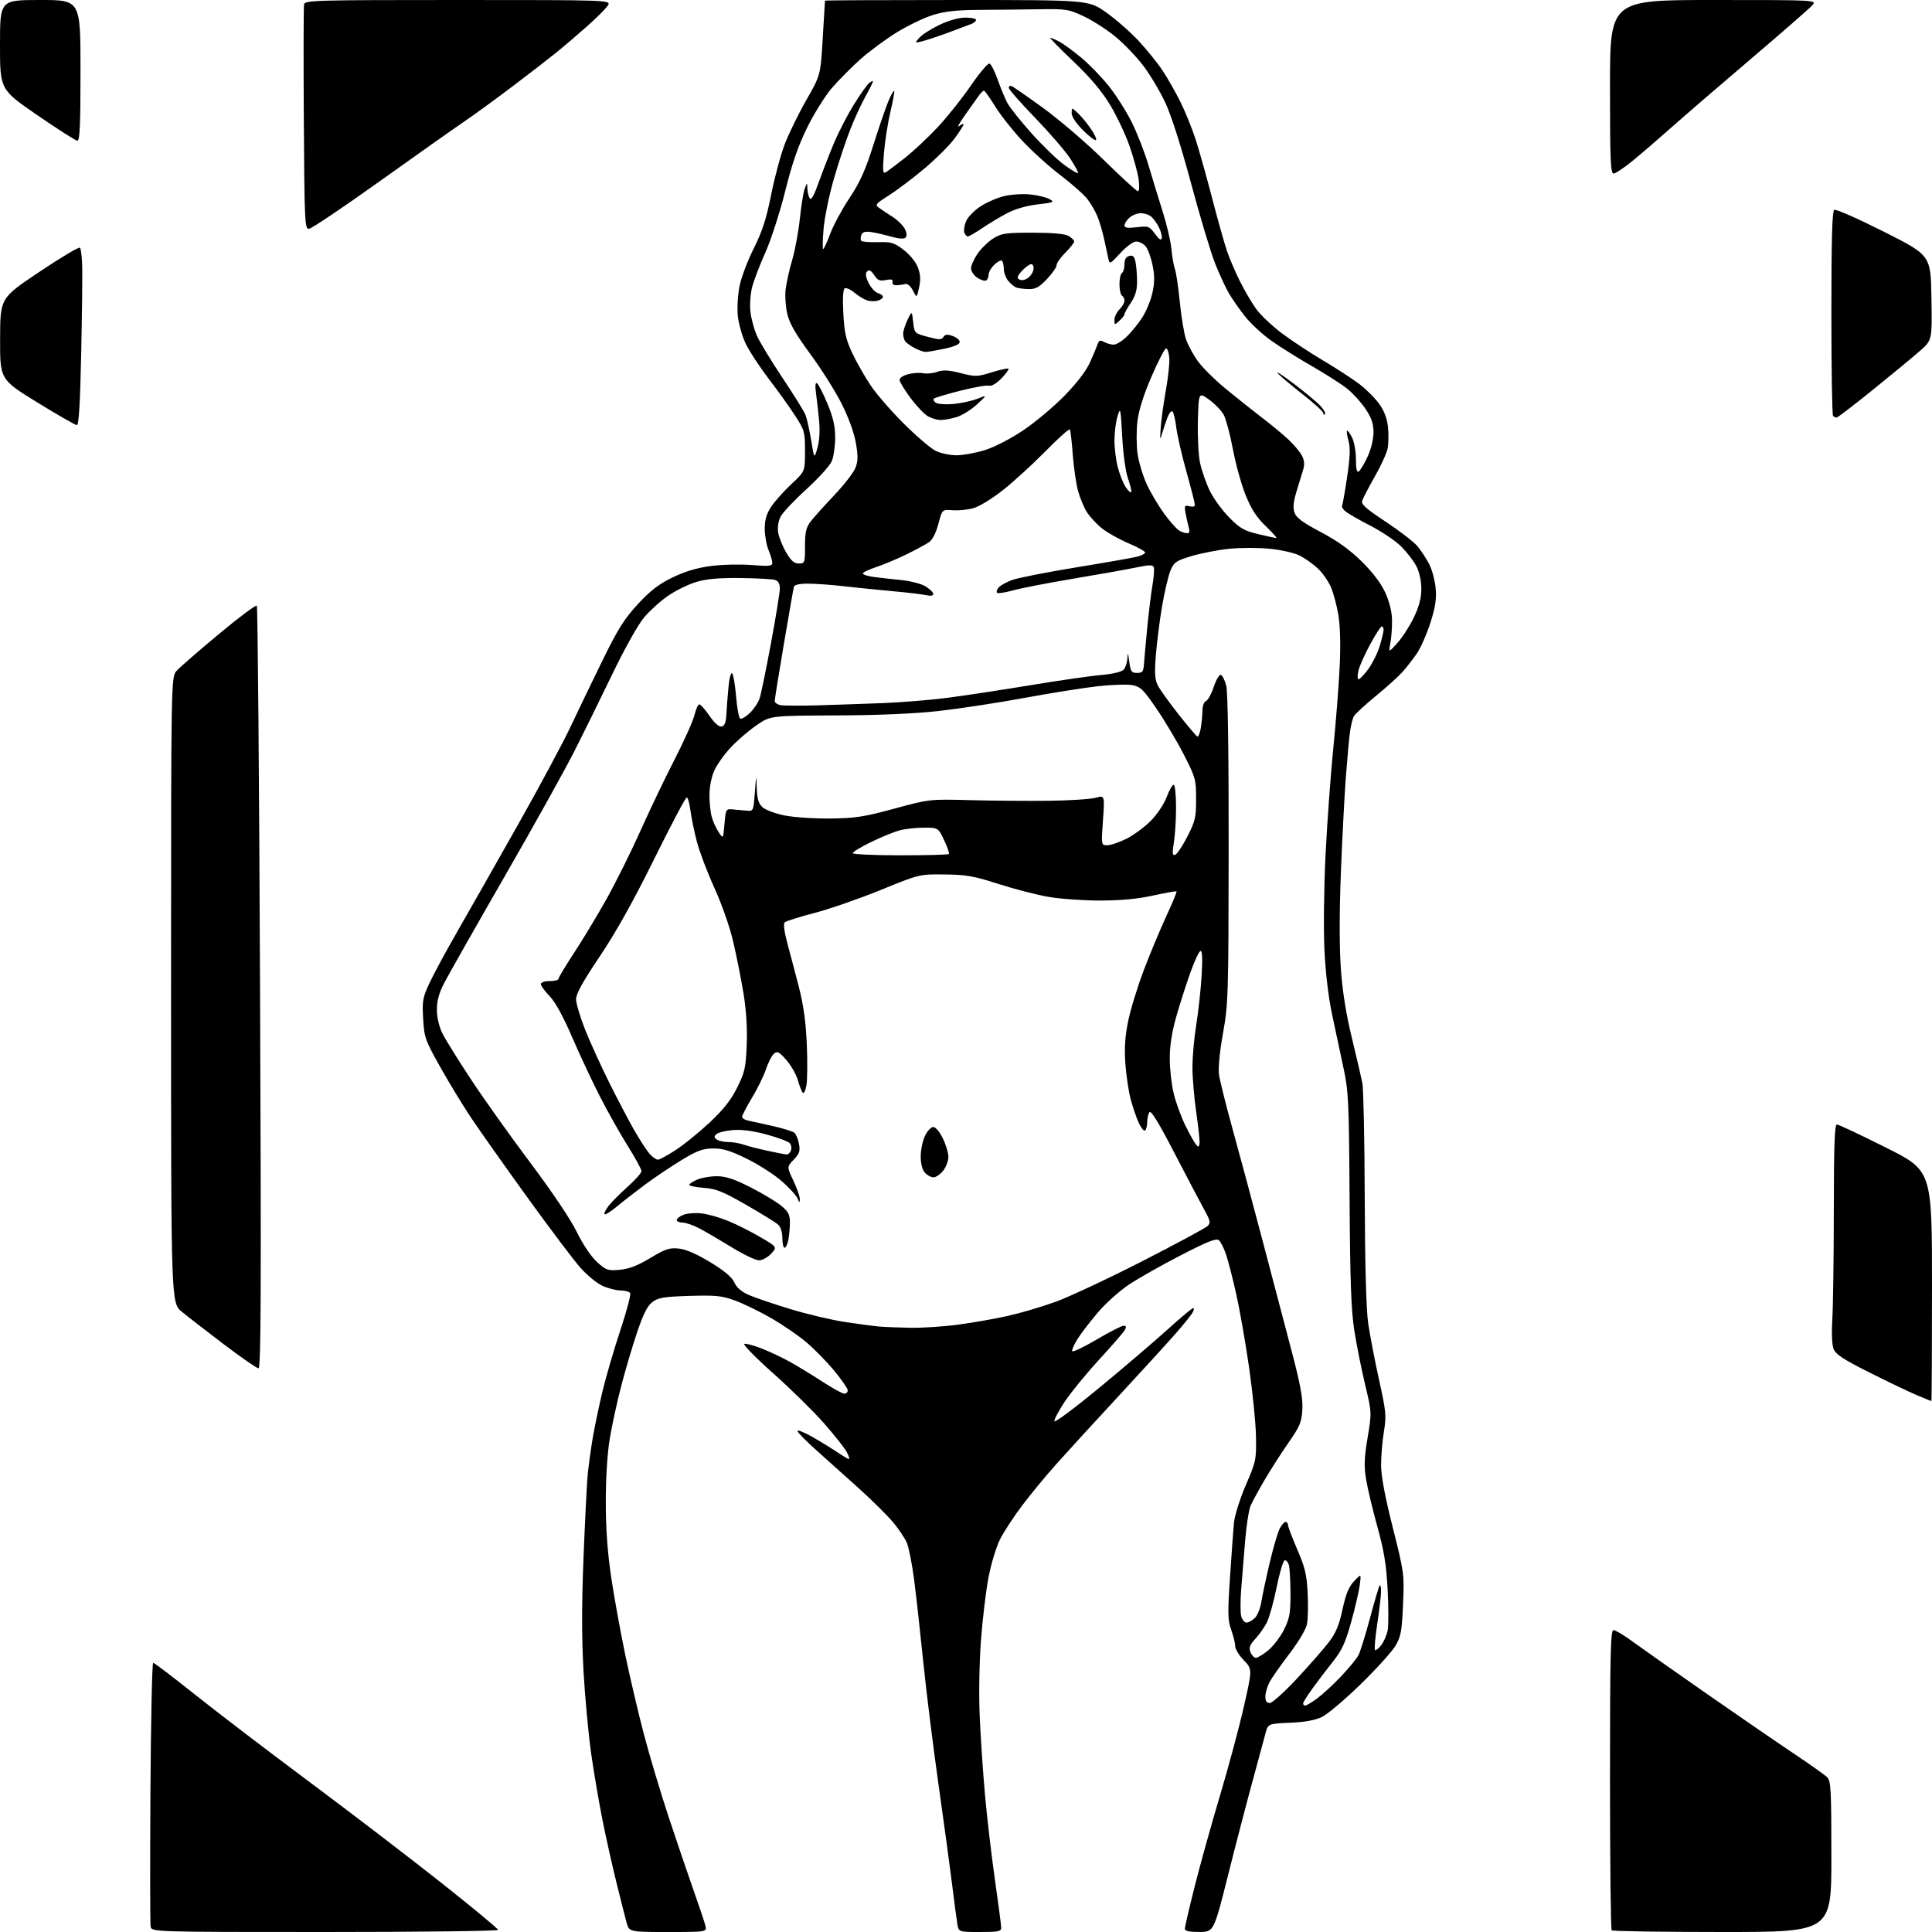 <?xml version="1.0" encoding="UTF-8" standalone="no"?>
<svg 
  version="1.1" 
  xmlns="http://www.w3.org/2000/svg" 
  xmlns:xlink="http://www.w3.org/1999/xlink" 
  xmlns:svg="http://www.w3.org/2000/svg"
  xmlns:rdf="http://www.w3.org/1999/02/22-rdf-syntax-ns#"
  xmlns:cc="http://creativecommons.org/ns#"
  xmlns:dc="http://purl.org/dc/elements/1.1/"
  viewBox="0 0 768 768"
  width="768"
  height="768"
>
<style>svg {background-color: white; }</style>"
<path stroke="none" fill="black" fill-rule="evenodd" d="M129.12,768.00C60.23,768.00 60.23,768.00 59.87,765.75C59.66,764.51 59.64,740.44 59.80,712.25C59.97,684.06 60.46,661.00 60.90,661.00C61.35,661.00 68.86,666.71 77.60,673.69C86.35,680.66 106.78,696.26 123.00,708.34C139.22,720.42 162.74,738.41 175.25,748.31C187.76,758.21 198.00,766.69 198.00,767.16C198.00,767.62 167.00,768.00 129.12,768.00zM265.56,768.00C250.08,768.00 250.08,768.00 249.03,764.11C248.45,761.96 246.66,754.86 245.04,748.32C243.42,741.79 240.97,730.83 239.59,723.97C238.21,717.11 236.17,705.20 235.06,697.50C233.95,689.80 232.56,674.98 231.97,664.56C231.22,651.27 231.21,637.84 231.94,619.56C232.51,605.23 233.24,590.58 233.55,587.00C233.86,583.42 234.77,576.67 235.55,572.00C236.34,567.33 238.13,558.77 239.52,553.00C240.91,547.23 244.09,536.32 246.60,528.78C249.10,521.23 250.86,514.59 250.52,514.03C250.17,513.46 248.45,512.99 246.69,512.98C244.94,512.97 241.69,512.13 239.48,511.13C237.27,510.13 233.31,506.87 230.69,503.90C228.06,500.93 218.59,488.38 209.65,476.00C200.71,463.62 190.65,449.39 187.30,444.38C183.95,439.36 178.39,430.21 174.94,424.05C169.01,413.46 168.63,412.40 168.21,404.98C167.79,397.83 168.02,396.56 170.77,390.68C172.43,387.13 177.38,377.98 181.76,370.36C186.14,362.74 196.84,343.90 205.53,328.50C214.23,313.10 223.78,295.32 226.75,289.00C229.73,282.68 235.50,270.69 239.58,262.38C245.64,250.01 248.19,245.96 253.57,240.14C258.55,234.77 261.91,232.18 267.33,229.55C272.23,227.17 277.04,225.73 282.50,225.01C286.90,224.42 294.21,224.24 298.75,224.61C305.75,225.17 307.00,225.04 307.00,223.76C307.00,222.93 306.32,220.63 305.50,218.65C304.68,216.68 304.00,212.86 304.00,210.17C304.00,206.57 304.69,204.25 306.59,201.39C308.02,199.25 311.62,195.22 314.59,192.44C320.00,187.38 320.00,187.38 320.00,179.35C320.00,171.70 319.81,171.01 316.10,165.28C313.96,161.97 309.16,155.26 305.43,150.38C301.71,145.49 297.58,139.14 296.26,136.25C294.94,133.37 293.60,128.54 293.29,125.54C292.98,122.53 293.28,117.26 293.95,113.84C294.63,110.41 297.17,103.63 299.61,98.78C303.03,91.97 304.61,87.09 306.54,77.40C307.92,70.49 310.37,61.38 312.00,57.17C313.63,52.95 317.48,45.08 320.57,39.69C326.18,29.88 326.18,29.88 327.04,15.19C327.51,7.11 327.92,0.39 327.95,0.25C327.98,0.11 351.55,0.00 380.34,0.00C432.69,0.00 432.69,0.00 439.59,4.85C443.39,7.52 449.20,12.59 452.50,16.12C455.80,19.65 460.13,25.01 462.12,28.02C464.12,31.03 467.32,36.65 469.23,40.50C471.15,44.35 473.88,51.10 475.30,55.50C476.72,59.90 479.69,70.47 481.90,79.00C484.11,87.53 486.78,96.98 487.82,100.00C488.87,103.03 491.19,108.43 492.99,112.00C494.79,115.58 497.65,120.44 499.34,122.80C501.03,125.17 505.58,129.49 509.46,132.41C513.33,135.33 520.77,140.24 526.00,143.33C531.23,146.43 537.73,150.66 540.46,152.74C543.19,154.82 546.74,158.40 548.35,160.69C550.32,163.49 551.44,166.51 551.76,169.87C552.03,172.63 551.96,176.39 551.62,178.23C551.27,180.06 548.98,185.09 546.53,189.40C544.07,193.71 541.80,198.05 541.49,199.04C541.03,200.47 543.01,202.23 550.85,207.40C556.31,211.00 561.97,215.37 563.44,217.11C564.90,218.85 567.02,222.09 568.16,224.31C569.29,226.54 570.44,230.86 570.70,233.93C571.07,238.15 570.56,241.46 568.60,247.59C567.18,252.04 564.77,257.49 563.26,259.72C561.74,261.94 559.15,265.28 557.49,267.13C555.84,268.98 551.00,273.34 546.74,276.81C542.49,280.29 538.61,283.89 538.13,284.81C537.65,285.74 536.98,288.52 536.63,291.00C536.29,293.48 535.55,301.57 534.99,309.00C534.43,316.43 533.54,333.58 533.01,347.12C532.40,362.84 532.40,376.59 533.01,385.12C533.66,394.13 535.08,403.08 537.37,412.50C539.24,420.20 541.12,428.30 541.56,430.50C542.00,432.70 542.43,453.18 542.50,476.00C542.60,502.70 543.08,520.53 543.87,526.00C544.55,530.67 546.48,540.75 548.17,548.39C551.00,561.17 551.16,562.83 550.12,569.08C549.51,572.82 549.00,578.79 549.00,582.34C549.00,586.71 550.50,594.73 553.63,607.15C558.18,625.20 558.25,625.70 557.73,637.73C557.28,648.44 556.90,650.49 554.71,654.23C553.33,656.58 547.09,663.47 540.85,669.54C534.61,675.62 527.70,681.45 525.50,682.52C522.77,683.83 518.72,684.57 512.76,684.82C504.02,685.20 504.02,685.20 502.97,689.35C502.38,691.63 500.11,700.02 497.92,708.00C495.73,715.98 491.36,732.73 488.22,745.23C482.50,767.96 482.50,767.96 476.75,767.98C472.70,767.99 471.00,767.62 471.00,766.70C471.00,765.99 472.76,758.40 474.92,749.83C477.07,741.27 481.58,725.09 484.93,713.88C488.28,702.67 492.56,686.75 494.43,678.50C497.84,663.50 497.84,663.50 494.42,659.96C492.54,658.01 491.00,655.48 491.00,654.33C491.00,653.19 490.29,650.28 489.42,647.88C488.05,644.07 487.99,641.36 488.94,627.00C489.54,617.92 490.25,608.20 490.51,605.38C490.78,602.52 492.85,595.91 495.22,590.38C499.31,580.85 499.45,580.16 499.27,570.88C499.17,565.59 497.92,553.21 496.50,543.38C495.07,533.55 492.80,520.55 491.44,514.50C490.08,508.45 488.28,501.40 487.43,498.83C486.58,496.26 485.28,493.64 484.52,493.02C483.46,492.14 480.11,493.46 469.43,498.97C461.88,502.86 452.61,508.10 448.84,510.60C445.07,513.11 439.47,518.12 436.40,521.75C433.33,525.37 429.71,530.09 428.35,532.24C426.99,534.39 426.03,536.58 426.20,537.10C426.37,537.62 430.72,535.56 435.87,532.53C441.01,529.49 445.86,527.00 446.64,527.00C447.71,527.00 447.82,527.44 447.09,528.75C446.54,529.71 441.96,535.00 436.90,540.50C431.84,546.00 425.70,553.51 423.25,557.19C420.80,560.86 418.96,564.37 419.16,564.97C419.36,565.58 427.39,559.58 437.01,551.64C446.63,543.70 458.77,533.34 464.00,528.60C469.23,523.87 473.85,520.00 474.29,520.00C474.72,520.00 474.63,520.79 474.09,521.75C473.56,522.71 470.56,526.42 467.44,530.00C464.31,533.58 454.04,544.83 444.62,555.00C435.19,565.17 424.07,577.33 419.90,582.00C415.73,586.67 409.61,594.10 406.29,598.50C402.97,602.90 399.04,608.92 397.55,611.87C396.06,614.82 394.00,621.57 392.98,626.87C391.95,632.17 390.59,643.48 389.95,652.00C389.28,661.06 389.07,673.73 389.46,682.50C389.82,690.75 390.76,704.70 391.55,713.50C392.33,722.30 394.10,737.38 395.47,747.00C396.85,756.62 397.98,765.29 397.99,766.25C398.00,767.78 396.94,768.00 389.55,768.00C381.09,768.00 381.09,768.00 380.55,764.75C380.25,762.96 379.31,755.88 378.46,749.00C377.61,742.12 375.17,724.12 373.02,709.00C370.88,693.88 368.17,672.05 367.00,660.50C365.82,648.95 364.21,634.39 363.40,628.15C362.60,621.91 361.30,615.27 360.52,613.38C359.73,611.50 357.22,607.74 354.93,605.03C352.65,602.33 346.64,596.37 341.58,591.80C336.52,587.24 328.92,580.42 324.69,576.65C320.46,572.88 317.00,569.36 317.00,568.82C317.00,568.29 319.59,569.31 322.75,571.10C325.91,572.88 330.38,575.62 332.68,577.17C334.98,578.73 337.13,580.00 337.46,580.00C337.78,580.00 337.41,578.76 336.63,577.25C335.84,575.74 331.78,570.60 327.61,565.84C323.43,561.08 314.31,552.11 307.34,545.90C300.37,539.69 295.21,534.43 295.88,534.21C296.54,533.99 299.66,534.81 302.79,536.05C305.93,537.29 310.98,539.67 314.00,541.35C317.02,543.03 322.82,546.56 326.88,549.20C330.94,551.84 334.87,554.00 335.63,554.00C336.38,554.00 337.00,553.41 337.00,552.69C337.00,551.98 334.60,548.49 331.67,544.94C328.74,541.40 323.78,536.32 320.65,533.66C317.52,530.99 311.20,526.65 306.61,524.01C302.02,521.36 295.53,518.21 292.20,516.99C286.93,515.07 284.59,514.83 274.15,515.14C263.95,515.45 261.73,515.81 259.39,517.55C257.35,519.08 255.78,522.17 253.28,529.55C251.43,535.02 248.57,544.67 246.93,551.00C245.29,557.33 243.24,566.77 242.37,572.00C241.42,577.77 240.81,587.59 240.81,597.00C240.81,607.69 241.48,617.00 242.96,627.00C244.15,634.98 246.68,648.92 248.58,658.00C250.49,667.08 253.82,681.25 255.99,689.50C258.15,697.75 262.60,712.60 265.87,722.50C269.15,732.40 273.60,745.49 275.76,751.60C277.93,757.70 280.01,763.89 280.37,765.35C281.04,768.00 281.04,768.00 265.56,768.00zM684.67,768.00C660.83,768.00 641.03,767.70 640.67,767.33C640.30,766.97 640.00,739.97 640.00,707.33C640.00,657.35 640.22,648.00 641.39,648.00C642.15,648.00 645.42,649.93 648.64,652.30C651.86,654.66 664.85,663.81 677.50,672.63C690.15,681.45 705.94,692.30 712.59,696.75C719.24,701.19 725.43,705.58 726.34,706.49C727.81,707.95 728.00,711.54 728.00,738.07C728.00,768.00 728.00,768.00 684.67,768.00zM518.85,678.00C519.32,678.00 521.45,676.71 523.60,675.14C525.74,673.57 530.01,669.64 533.08,666.39C536.15,663.15 539.26,659.39 539.98,658.03C540.71,656.67 542.79,649.98 544.61,643.16C546.43,636.33 548.16,630.51 548.46,630.21C548.76,629.91 549.00,630.98 548.99,632.58C548.99,634.19 548.32,639.96 547.49,645.42C546.67,650.87 546.26,655.59 546.57,655.90C546.88,656.21 548.00,655.35 549.05,653.99C550.10,652.62 551.25,649.97 551.62,648.09C551.98,646.22 551.98,638.94 551.61,631.92C551.08,621.92 550.19,616.48 547.51,606.83C545.63,600.05 543.61,591.58 543.03,588.00C542.18,582.79 542.30,579.51 543.64,571.50C545.31,561.50 545.31,561.50 542.66,550.44C541.20,544.35 539.27,534.68 538.37,528.94C537.09,520.76 536.68,509.40 536.48,476.50C536.24,437.74 536.05,433.73 534.05,424.50C532.86,419.00 530.82,409.44 529.52,403.26C528.04,396.26 526.89,386.47 526.47,377.26C526.09,369.07 526.30,352.26 526.94,339.50C527.57,326.85 528.95,307.95 530.00,297.50C531.05,287.05 532.19,272.43 532.54,265.00C532.95,256.47 532.76,248.93 532.03,244.52C531.40,240.68 530.04,235.61 529.00,233.26C527.96,230.91 525.62,227.60 523.80,225.92C521.99,224.23 518.82,221.98 516.77,220.91C514.63,219.81 509.49,218.62 504.77,218.14C500.22,217.69 492.90,217.69 488.50,218.16C484.10,218.62 477.43,219.92 473.68,221.05C467.50,222.91 466.71,223.45 465.29,226.80C464.44,228.84 462.93,235.22 461.94,241.00C460.96,246.78 459.84,255.58 459.46,260.58C458.91,267.79 459.08,270.25 460.30,272.58C461.14,274.18 464.84,279.32 468.52,284.00C472.21,288.68 475.56,292.63 475.97,292.79C476.39,292.95 477.01,291.37 477.35,289.29C477.70,287.20 477.98,284.09 477.99,282.36C478.00,280.60 478.61,278.98 479.40,278.68C480.16,278.38 481.56,275.84 482.49,273.02C483.43,270.20 484.70,268.07 485.32,268.27C485.94,268.48 486.90,270.41 487.45,272.57C488.09,275.03 488.45,299.34 488.41,337.50C488.35,395.73 488.25,399.06 486.16,410.74C484.82,418.23 484.21,424.63 484.58,427.24C484.91,429.58 487.36,439.38 490.02,449.00C492.68,458.62 497.89,477.98 501.58,492.00C505.27,506.02 510.49,525.83 513.17,536.00C516.94,550.32 517.96,555.81 517.70,560.28C517.41,565.36 516.74,566.97 512.12,573.61C509.24,577.75 504.99,584.38 502.68,588.33C500.37,592.27 497.89,596.83 497.17,598.45C496.45,600.07 495.46,606.37 494.96,612.45C494.47,618.53 493.77,627.17 493.40,631.66C493.04,636.15 493.03,640.99 493.39,642.41C493.75,643.84 494.70,645.00 495.52,645.00C496.33,645.00 497.83,644.17 498.85,643.15C499.86,642.14 501.00,639.32 501.38,636.90C501.76,634.48 503.24,627.55 504.66,621.50C506.09,615.45 507.88,609.26 508.65,607.75C509.42,606.24 510.49,605.00 511.03,605.00C511.56,605.00 512.00,605.54 512.00,606.21C512.00,606.87 513.66,611.26 515.69,615.96C518.76,623.06 519.45,625.96 519.81,633.20C520.05,637.99 519.94,643.52 519.57,645.49C519.16,647.64 516.35,652.42 512.54,657.41C509.05,661.99 505.47,667.12 504.59,668.82C503.72,670.51 503.00,673.05 503.00,674.45C503.00,676.21 503.54,677.00 504.75,676.99C505.71,676.99 510.58,672.60 515.58,667.24C520.57,661.88 526.28,655.35 528.28,652.73C531.04,649.11 532.33,646.00 533.67,639.75C535.00,633.61 536.16,630.78 538.29,628.52C541.13,625.50 541.13,625.50 540.53,630.08C540.20,632.61 538.65,639.24 537.10,644.82C534.82,652.99 533.42,656.04 529.88,660.48C527.47,663.51 523.81,668.32 521.75,671.17C519.69,674.01 518.00,676.71 518.00,677.17C518.00,677.63 518.38,678.00 518.85,678.00zM499.24,659.00C499.96,659.00 502.18,657.65 504.18,656.00C506.18,654.35 508.99,650.66 510.41,647.81C512.63,643.35 513.00,641.31 512.99,633.55C512.98,628.57 512.70,623.47 512.36,622.21C512.02,620.95 511.25,620.08 510.65,620.28C510.05,620.48 508.61,625.34 507.46,631.07C506.30,636.81 504.55,643.08 503.57,645.00C502.58,646.92 500.52,649.85 498.99,651.50C496.78,653.88 496.38,654.96 497.07,656.75C497.55,657.99 498.52,659.00 499.24,659.00zM767.75,556.96C767.61,556.93 765.02,555.88 762.00,554.61C758.98,553.34 750.52,549.30 743.22,545.63C732.72,540.35 729.71,538.38 728.87,536.23C728.24,534.60 728.04,529.88 728.37,524.50C728.68,519.55 728.95,500.09 728.97,481.25C728.99,455.40 729.29,447.00 730.19,447.00C730.85,447.00 739.63,451.13 749.69,456.18C768.00,465.35 768.00,465.35 768.00,511.18C768.00,536.38 767.89,556.98 767.75,556.96zM102.75,543.93C102.06,543.90 95.88,539.61 89.00,534.40C82.12,529.19 74.59,523.35 72.25,521.41C68.00,517.90 68.00,517.90 68.00,393.51C68.00,269.11 68.00,269.11 70.25,266.62C71.49,265.25 79.01,258.70 86.97,252.08C94.92,245.45 101.73,240.36 102.09,240.77C102.45,241.17 103.03,309.56 103.37,392.75C103.87,513.46 103.75,543.99 102.75,543.93zM362.00,527.81C366.68,527.89 375.23,527.33 381.00,526.55C386.77,525.78 395.61,524.22 400.64,523.09C405.66,521.97 414.21,519.44 419.64,517.48C425.06,515.51 440.52,508.27 454.00,501.38C467.48,494.49 479.18,488.19 480.00,487.39C481.33,486.09 481.18,485.33 478.62,480.71C477.04,477.84 471.70,467.69 466.75,458.14C460.46,446.00 457.50,441.19 456.89,442.14C456.42,442.89 456.02,444.71 456.02,446.19C456.01,447.67 455.61,449.12 455.14,449.41C454.67,449.71 453.53,448.27 452.61,446.22C451.69,444.18 450.28,440.02 449.47,437.00C448.66,433.98 447.71,427.66 447.36,422.97C446.90,416.74 447.19,412.15 448.45,405.97C449.39,401.32 452.21,392.12 454.73,385.51C457.24,378.91 461.26,369.28 463.66,364.10C466.06,358.93 467.87,354.54 467.69,354.35C467.50,354.17 463.33,354.90 458.42,355.98C452.30,357.34 445.69,357.96 437.38,357.98C430.72,357.99 421.44,357.33 416.78,356.52C412.11,355.71 403.17,353.39 396.90,351.38C387.10,348.23 384.10,347.70 375.50,347.61C365.50,347.50 365.50,347.50 350.00,353.82C341.48,357.29 329.63,361.39 323.68,362.94C317.73,364.48 312.44,366.16 311.93,366.67C311.35,367.25 311.76,370.44 313.01,375.05C314.12,379.15 316.19,387.00 317.60,392.50C319.40,399.50 320.34,406.29 320.72,415.15C321.01,422.11 320.94,429.49 320.56,431.53C320.18,433.58 319.52,434.86 319.10,434.38C318.68,433.90 317.82,431.67 317.18,429.43C316.55,427.20 314.51,423.61 312.65,421.45C309.74,418.10 309.04,417.72 307.69,418.85C306.82,419.57 305.39,422.32 304.51,424.96C303.64,427.60 301.14,432.72 298.96,436.33C296.78,439.94 295.00,443.36 295.00,443.93C295.00,444.50 296.01,445.17 297.25,445.42C298.49,445.67 302.88,446.64 307.00,447.57C311.12,448.51 315.05,449.71 315.72,450.24C316.40,450.77 317.24,452.76 317.60,454.67C318.14,457.57 317.81,458.59 315.51,460.99C312.78,463.84 312.78,463.84 315.39,469.36C316.83,472.39 317.97,475.69 317.94,476.69C317.88,478.24 317.75,478.20 317.03,476.41C316.56,475.25 313.78,472.19 310.84,469.60C307.90,467.00 301.68,462.99 297.00,460.69C290.39,457.43 287.39,456.51 283.50,456.53C279.36,456.56 277.21,457.35 271.00,461.11C266.88,463.61 260.35,467.99 256.50,470.84C252.65,473.70 247.56,477.66 245.20,479.63C242.83,481.61 240.64,482.98 240.33,482.67C240.02,482.36 240.76,480.84 241.97,479.30C243.18,477.76 246.61,474.33 249.59,471.67C252.56,469.01 255.00,466.25 255.00,465.53C255.00,464.81 252.54,460.30 249.54,455.52C246.54,450.74 241.56,441.89 238.47,435.86C235.39,429.83 230.40,419.19 227.39,412.20C223.84,403.96 220.70,398.26 218.46,395.96C216.56,394.01 215.00,391.87 215.00,391.21C215.00,390.49 216.43,390.00 218.50,390.00C220.43,390.00 222.00,389.60 222.00,389.11C222.00,388.62 224.77,384.01 228.15,378.86C231.54,373.71 237.34,364.08 241.05,357.47C244.76,350.85 250.81,338.70 254.49,330.47C258.17,322.23 264.30,309.43 268.11,302.00C271.92,294.57 275.50,286.59 276.06,284.25C276.62,281.91 277.49,280.00 277.99,280.00C278.49,280.00 280.31,282.05 282.04,284.56C284.01,287.43 285.79,289.00 286.84,288.80C288.05,288.57 288.57,287.26 288.74,283.99C288.87,281.52 289.25,276.64 289.58,273.14C289.92,269.56 290.56,267.16 291.05,267.65C291.52,268.12 292.22,272.24 292.60,276.79C292.98,281.34 293.71,285.32 294.23,285.64C294.74,285.96 296.47,284.97 298.06,283.44C299.65,281.92 301.41,279.28 301.97,277.59C302.53,275.89 304.56,266.00 306.49,255.62C308.42,245.23 310.00,235.48 310.00,233.94C310.00,232.06 309.37,230.94 308.09,230.53C307.04,230.19 300.85,229.86 294.34,229.78C285.83,229.68 280.91,230.11 276.85,231.32C273.75,232.24 268.72,234.68 265.69,236.75C262.65,238.81 258.29,242.75 255.99,245.50C253.59,248.38 248.26,257.91 243.40,268.00C238.76,277.62 231.89,291.57 228.12,299.00C224.35,306.43 211.82,328.93 200.26,349.00C188.71,369.07 178.00,387.98 176.45,391.00C174.44,394.93 173.65,397.93 173.68,401.51C173.70,404.66 174.56,408.19 175.98,411.01C177.22,413.48 182.41,421.80 187.50,429.50C192.59,437.20 203.12,451.97 210.90,462.33C219.35,473.57 226.75,484.59 229.26,489.67C231.79,494.81 235.00,499.57 237.35,501.70C240.98,504.97 241.62,505.19 246.38,504.76C250.06,504.42 253.46,503.11 258.50,500.08C264.53,496.46 266.10,495.94 269.82,496.32C272.68,496.62 276.90,498.45 282.32,501.74C287.97,505.17 290.94,507.66 291.91,509.80C292.87,511.92 294.75,513.51 297.91,514.87C300.44,515.95 307.87,518.47 314.42,520.45C320.97,522.44 330.64,524.72 335.92,525.52C341.19,526.32 347.30,527.13 349.50,527.32C351.70,527.51 357.32,527.73 362.00,527.81zM301.71,501.00C300.39,501.00 295.53,498.68 290.91,495.84C286.28,493.00 280.51,489.62 278.08,488.34C275.65,487.05 272.61,486.00 271.33,486.00C270.05,486.00 269.00,485.54 269.00,484.98C269.00,484.41 270.24,483.47 271.75,482.88C273.26,482.30 276.52,482.06 279.00,482.35C281.48,482.65 286.20,484.00 289.50,485.36C292.80,486.71 298.54,489.60 302.24,491.77C308.99,495.72 308.99,495.72 306.54,498.36C305.20,499.81 303.02,501.00 301.71,501.00zM311.88,496.00C311.39,496.00 311.00,494.27 311.00,492.15C311.00,489.75 310.34,487.73 309.25,486.75C308.29,485.89 302.55,482.36 296.51,478.89C287.28,473.60 284.59,472.53 279.76,472.18C276.59,471.95 274.00,471.42 274.00,471.00C274.00,470.58 275.46,469.63 277.25,468.87C279.04,468.12 282.61,467.53 285.19,467.57C288.66,467.62 292.10,468.78 298.49,472.05C303.23,474.48 308.66,477.74 310.55,479.30C313.38,481.63 314.00,482.83 314.00,485.95C314.00,488.04 313.72,491.16 313.38,492.88C313.03,494.59 312.36,496.00 311.88,496.00zM371.08,468.00C370.11,468.00 368.57,467.18 367.65,466.17C366.62,465.02 366.00,462.62 366.00,459.71C366.00,457.15 366.76,453.48 367.69,451.53C368.61,449.59 370.10,448.00 370.99,448.00C371.91,448.00 373.54,449.93 374.80,452.53C376.01,455.02 377.00,458.33 377.00,459.89C377.00,461.45 376.07,463.92 374.93,465.37C373.79,466.81 372.06,468.00 371.08,468.00zM261.52,461.00C262.16,461.00 265.35,459.27 268.59,457.16C271.84,455.05 277.91,450.13 282.09,446.22C287.64,441.01 290.57,437.29 293.05,432.30C296.08,426.20 296.47,424.45 296.83,415.26C297.09,408.55 296.64,401.50 295.53,394.76C294.60,389.12 292.76,379.90 291.45,374.29C290.09,368.46 286.90,359.36 284.04,353.09C281.28,347.05 278.15,338.82 277.08,334.80C276.01,330.79 274.84,325.14 274.48,322.25C274.11,319.36 273.44,317.00 272.98,317.00C272.52,317.00 266.69,328.04 260.02,341.54C251.78,358.21 244.87,370.58 238.45,380.13C231.68,390.19 229.00,395.05 229.00,397.22C229.00,398.89 230.64,404.36 232.63,409.38C234.63,414.39 238.96,423.90 242.25,430.50C245.54,437.10 250.04,445.65 252.25,449.50C254.46,453.35 257.19,457.51 258.31,458.75C259.43,459.99 260.88,461.00 261.52,461.00zM312.64,458.92C313.27,458.96 314.07,458.27 314.41,457.37C314.75,456.48 314.56,455.17 313.98,454.47C313.39,453.77 309.24,452.20 304.75,450.99C299.27,449.51 294.82,448.93 291.25,449.23C288.33,449.47 285.39,450.21 284.72,450.88C283.78,451.82 283.84,452.29 285.01,453.03C285.83,453.55 287.90,453.98 289.60,453.98C291.31,453.99 294.01,454.46 295.61,455.01C297.21,455.57 301.44,456.66 305.01,457.43C308.58,458.21 312.01,458.88 312.64,458.92zM476.82,454.68C476.99,453.79 476.43,448.30 475.57,442.50C474.71,436.69 474.01,428.47 474.02,424.22C474.03,419.97 474.69,412.49 475.50,407.58C476.30,402.67 477.26,394.01 477.63,388.33C478.07,381.51 477.95,378.00 477.27,378.00C476.71,378.00 474.85,381.94 473.14,386.75C471.43,391.56 468.90,399.49 467.52,404.36C465.83,410.31 465.00,415.72 465.00,420.80C465.00,424.96 465.73,431.33 466.63,434.94C467.53,438.55 469.60,444.20 471.25,447.50C472.89,450.80 474.74,454.13 475.37,454.91C476.33,456.10 476.55,456.06 476.82,454.68zM357.83,340.00C368.19,340.00 376.90,339.77 377.18,339.49C377.46,339.20 376.62,336.73 375.31,333.99C372.92,329.00 372.92,329.00 367.21,329.01C364.07,329.01 359.70,329.51 357.50,330.11C355.30,330.71 350.24,332.79 346.25,334.73C342.26,336.67 339.00,338.65 339.00,339.13C339.00,339.61 347.47,340.00 357.83,340.00zM467.14,339.80C467.89,339.55 470.07,336.30 471.99,332.56C475.13,326.43 475.47,324.95 475.47,317.63C475.47,309.88 475.24,309.06 470.61,300.00C467.93,294.77 463.06,286.58 459.78,281.78C454.56,274.13 453.37,272.97 450.16,272.36C448.15,271.98 441.98,272.17 436.44,272.78C430.91,273.40 417.80,275.48 407.31,277.42C396.81,279.35 381.54,281.69 373.36,282.61C363.62,283.71 349.51,284.32 332.37,284.39C306.24,284.50 306.24,284.50 300.69,288.33C297.63,290.43 293.05,294.38 290.51,297.10C287.97,299.81 285.02,303.94 283.96,306.27C282.83,308.77 282.03,312.75 282.02,316.01C282.01,319.04 282.43,323.03 282.97,324.88C283.50,326.73 284.73,329.43 285.72,330.87C287.50,333.50 287.50,333.50 288.00,327.50C288.49,321.67 288.58,321.51 291.25,321.75C292.76,321.89 295.24,322.11 296.75,322.25C299.48,322.50 299.50,322.46 300.07,315.00C300.62,307.76 300.65,307.70 300.82,313.21C300.96,317.56 301.50,319.39 303.08,320.86C304.23,321.93 308.17,323.41 311.83,324.15C315.50,324.89 323.68,325.44 330.00,325.37C339.94,325.26 343.40,324.73 355.50,321.45C369.50,317.65 369.50,317.65 386.00,318.08C395.07,318.31 409.11,318.42 417.18,318.32C425.26,318.21 433.51,317.68 435.51,317.13C439.15,316.12 439.15,316.12 438.45,326.06C437.74,336.00 437.74,336.00 440.17,336.00C441.51,336.00 444.94,334.84 447.78,333.42C450.63,332.00 454.99,328.78 457.47,326.27C460.09,323.60 462.77,319.57 463.87,316.60C464.92,313.79 466.16,311.73 466.64,312.00C467.11,312.27 467.50,316.32 467.50,321.00C467.50,325.68 467.11,331.92 466.64,334.87C465.94,339.22 466.04,340.16 467.14,339.80zM325.25,280.38C332.26,280.17 343.96,279.76 351.25,279.48C358.54,279.19 369.86,278.26 376.42,277.42C382.97,276.58 397.80,274.33 409.37,272.42C420.95,270.50 433.73,268.66 437.79,268.32C442.06,267.96 445.76,267.10 446.58,266.27C447.36,265.50 448.07,263.43 448.15,261.68C448.27,259.14 448.42,259.41 448.90,263.00C449.43,266.97 449.79,267.50 452.00,267.50C454.14,267.50 454.53,267.00 454.74,264.00C454.87,262.07 455.46,255.55 456.05,249.50C456.63,243.45 457.57,235.86 458.12,232.64C458.68,229.41 458.91,226.20 458.64,225.50C458.24,224.46 456.89,224.48 451.59,225.59C447.99,226.34 436.82,228.34 426.77,230.02C416.72,231.70 405.90,233.80 402.72,234.68C399.55,235.56 396.67,236.00 396.33,235.66C395.99,235.33 396.26,234.39 396.94,233.58C397.61,232.77 400.03,231.41 402.33,230.56C404.62,229.72 416.18,227.44 428.00,225.51C439.82,223.58 450.73,221.66 452.23,221.25C453.73,220.84 455.08,220.14 455.23,219.69C455.38,219.25 452.47,217.61 448.78,216.04C445.08,214.48 440.26,211.79 438.08,210.07C435.90,208.34 433.15,205.35 431.96,203.44C430.78,201.52 429.21,197.67 428.47,194.89C427.74,192.11 426.82,185.71 426.44,180.67C426.06,175.63 425.55,171.15 425.30,170.72C425.05,170.30 420.72,174.16 415.67,179.30C410.63,184.44 403.00,191.42 398.72,194.80C394.33,198.27 389.17,201.42 386.85,202.04C384.59,202.65 380.89,203.00 378.64,202.82C374.53,202.50 374.53,202.50 373.02,208.25C372.06,211.89 370.68,214.57 369.26,215.55C368.03,216.40 363.98,218.59 360.26,220.41C356.54,222.23 351.14,224.50 348.25,225.44C345.36,226.39 343.00,227.52 343.00,227.97C343.00,228.41 344.91,229.03 347.25,229.34C349.59,229.66 354.50,230.21 358.16,230.57C361.86,230.93 366.20,232.05 367.91,233.09C369.61,234.13 371.00,235.48 371.00,236.10C371.00,236.82 370.00,237.00 368.25,236.60C366.74,236.25 360.72,235.53 354.87,235.01C349.02,234.48 340.24,233.59 335.37,233.03C330.49,232.47 324.12,232.01 321.22,232.01C317.84,232.00 315.81,232.45 315.59,233.25C315.40,233.94 313.61,244.18 311.60,256.00C309.59,267.82 307.96,278.03 307.97,278.68C307.99,279.33 309.01,280.06 310.25,280.31C311.49,280.55 318.24,280.58 325.25,280.38zM540.10,270.00C540.59,270.00 542.34,268.13 544.00,265.84C545.66,263.55 547.69,259.41 548.51,256.65C549.33,253.90 550.00,251.04 550.00,250.32C550.00,249.59 549.66,249.01 549.25,249.02C548.84,249.03 546.74,252.29 544.59,256.27C542.44,260.25 540.35,264.96 539.95,266.75C539.54,268.54 539.61,270.00 540.10,270.00zM555.55,255.51C557.52,253.32 560.45,248.75 562.06,245.37C564.13,241.03 565.00,237.70 565.00,234.07C565.00,230.97 564.24,227.43 563.08,225.16C562.03,223.09 559.32,219.56 557.07,217.30C554.82,215.05 549.27,211.30 544.74,208.97C540.21,206.64 535.72,204.05 534.77,203.23C533.82,202.41 533.24,201.42 533.48,201.03C533.72,200.64 534.63,195.52 535.50,189.65C536.67,181.78 536.82,178.00 536.07,175.29C535.51,173.27 535.23,171.43 535.45,171.21C535.67,170.99 536.56,172.18 537.43,173.86C538.31,175.56 539.00,179.36 539.00,182.51C539.00,186.34 539.35,187.90 540.10,187.44C540.71,187.06 542.28,184.45 543.59,181.63C545.01,178.59 545.98,174.63 545.99,171.92C546.00,168.46 545.24,166.20 542.89,162.65C541.18,160.07 537.92,156.45 535.64,154.61C533.36,152.77 527.00,148.69 521.50,145.54C516.00,142.39 508.67,137.79 505.21,135.33C501.75,132.86 497.12,128.57 494.92,125.78C492.72,123.00 489.84,118.87 488.52,116.61C487.20,114.35 484.73,109.02 483.04,104.77C481.34,100.52 477.04,86.19 473.48,72.93C469.43,57.84 465.57,45.77 463.16,40.66C461.04,36.17 457.14,29.65 454.50,26.16C451.86,22.67 446.95,17.53 443.60,14.74C440.24,11.95 434.57,8.28 431.00,6.58C424.81,3.65 423.96,3.51 413.00,3.68C406.68,3.78 396.03,3.89 389.34,3.93C380.24,3.99 375.58,4.50 370.84,5.97C367.35,7.05 360.89,10.16 356.47,12.88C352.06,15.60 345.57,20.40 342.05,23.53C338.54,26.67 333.47,31.77 330.78,34.87C328.10,37.97 323.67,45.02 320.94,50.55C317.33,57.86 314.92,64.80 312.11,76.05C309.96,84.64 306.44,95.50 304.19,100.50C301.96,105.45 299.60,111.66 298.94,114.31C298.28,116.95 298.00,121.34 298.32,124.05C298.64,126.77 299.80,131.01 300.89,133.48C301.98,135.94 306.54,143.45 311.03,150.17C315.52,156.88 319.65,163.53 320.20,164.94C320.75,166.35 321.76,170.88 322.45,175.00C323.68,182.50 323.68,182.50 324.95,178.00C325.76,175.14 325.99,171.13 325.59,167.00C325.24,163.43 324.69,158.53 324.36,156.12C323.97,153.24 324.12,151.95 324.79,152.37C325.35,152.72 327.21,156.35 328.91,160.43C331.21,165.97 332.00,169.41 332.00,173.96C332.00,177.32 331.39,181.52 330.65,183.31C329.90,185.09 325.37,190.11 320.57,194.46C315.78,198.81 311.17,203.71 310.32,205.34C309.37,207.19 309.00,209.61 309.34,211.73C309.65,213.61 311.07,217.14 312.49,219.58C314.44,222.90 315.69,224.00 317.54,224.00C319.91,224.00 320.00,223.76 320.00,217.13C320.00,211.63 320.43,209.70 322.18,207.38C323.38,205.80 327.57,201.12 331.49,197.00C335.41,192.88 339.24,187.97 339.99,186.11C341.09,183.39 341.14,181.42 340.23,176.11C339.53,172.05 337.35,166.03 334.57,160.50C332.08,155.55 326.48,146.67 322.13,140.76C316.39,132.98 313.87,128.61 312.98,124.90C312.30,122.08 312.00,117.62 312.31,114.99C312.63,112.35 313.79,107.12 314.91,103.35C316.02,99.58 317.40,92.16 317.96,86.86C318.52,81.55 319.41,76.15 319.93,74.86C320.87,72.50 320.87,72.50 320.95,75.00C321.00,76.38 321.41,78.10 321.88,78.84C322.46,79.76 323.61,77.70 325.51,72.34C327.04,68.03 329.80,60.95 331.63,56.61C333.47,52.27 337.00,45.46 339.47,41.49C341.95,37.51 344.66,33.70 345.49,33.01C346.32,32.32 347.00,32.04 347.00,32.39C347.00,32.74 345.68,35.39 344.07,38.27C342.46,41.14 339.72,47.10 337.98,51.50C336.24,55.90 333.29,64.79 331.43,71.25C329.57,77.71 327.75,86.60 327.38,91.00C327.01,95.40 326.95,99.00 327.23,99.00C327.52,99.00 328.79,96.25 330.04,92.88C331.30,89.52 334.74,83.15 337.69,78.72C341.85,72.46 343.97,67.76 347.19,57.58C349.47,50.39 352.17,42.52 353.19,40.11C354.21,37.69 355.23,35.90 355.45,36.11C355.66,36.33 355.00,40.06 353.96,44.40C352.93,48.75 351.77,56.12 351.39,60.80C350.81,67.94 350.92,69.17 352.10,68.48C352.87,68.03 356.28,65.48 359.68,62.80C363.08,60.13 368.97,54.61 372.78,50.53C376.59,46.45 382.51,39.02 385.94,34.01C389.37,28.99 392.70,25.06 393.34,25.27C393.98,25.48 395.43,28.32 396.57,31.58C397.71,34.83 399.43,39.00 400.39,40.84C401.36,42.67 405.69,48.13 410.03,52.97C414.37,57.81 420.21,63.45 423.00,65.50C425.80,67.56 428.29,69.05 428.52,68.81C428.76,68.57 427.34,65.94 425.38,62.95C423.41,59.97 417.12,52.68 411.40,46.76C405.68,40.84 401.00,35.51 401.00,34.91C401.00,34.32 401.48,33.99 402.07,34.19C402.66,34.39 408.39,38.36 414.81,43.02C421.22,47.69 432.08,57.01 438.93,63.75C445.78,70.49 451.81,76.00 452.33,76.00C452.88,76.00 453.00,74.04 452.64,71.36C452.29,68.80 450.69,62.92 449.09,58.29C447.50,53.65 444.01,46.24 441.35,41.81C437.95,36.18 433.55,30.95 426.65,24.38C421.24,19.22 417.10,15.00 417.45,15.00C417.81,15.00 419.40,15.67 420.99,16.50C422.59,17.32 426.54,20.20 429.78,22.89C433.01,25.59 437.99,30.72 440.84,34.30C443.69,37.88 447.78,44.34 449.92,48.65C452.07,52.97 455.02,60.55 456.48,65.50C457.95,70.45 460.50,78.78 462.15,84.00C463.81,89.22 465.39,95.97 465.66,99.00C465.94,102.03 466.56,105.62 467.06,107.00C467.55,108.38 468.43,114.32 469.01,120.21C469.59,126.10 470.71,132.76 471.50,135.01C472.30,137.26 474.39,141.11 476.15,143.56C477.92,146.02 482.74,150.83 486.87,154.24C491.01,157.66 497.56,162.88 501.44,165.85C505.32,168.81 510.22,172.87 512.33,174.87C514.44,176.87 516.79,179.68 517.54,181.12C518.50,182.94 518.65,184.63 518.05,186.62C517.57,188.21 516.38,192.11 515.41,195.29C514.12,199.52 513.90,201.82 514.59,203.79C515.31,205.84 517.87,207.73 525.02,211.50C531.64,214.99 536.54,218.51 541.26,223.16C545.65,227.48 548.95,231.82 550.64,235.52C552.28,239.10 553.29,243.13 553.35,246.36C553.41,249.19 553.12,253.30 552.71,255.50C551.97,259.50 551.97,259.50 555.55,255.51zM507.36,213.91C507.84,213.96 505.99,211.86 503.26,209.25C499.60,205.75 497.49,202.53 495.23,197.00C493.54,192.88 491.26,184.70 490.15,178.83C489.04,172.96 487.41,166.76 486.53,165.06C485.65,163.35 483.03,160.59 480.71,158.91C476.50,155.85 476.50,155.85 476.18,167.18C476.01,173.44 476.39,180.96 477.04,184.00C477.69,187.03 479.41,191.97 480.86,195.00C482.31,198.03 485.78,202.81 488.57,205.64C492.92,210.04 494.59,211.01 500.08,212.30C503.61,213.14 506.89,213.86 507.36,213.91zM471.87,211.97C472.81,211.99 473.03,211.31 472.58,209.75C472.22,208.51 471.64,205.97 471.30,204.09C470.74,200.97 470.87,200.73 472.84,201.25C474.14,201.59 475.00,201.35 474.99,200.66C474.98,200.02 473.47,194.10 471.62,187.50C469.78,180.90 467.95,172.92 467.56,169.77C467.18,166.61 466.49,163.81 466.05,163.53C465.60,163.25 464.75,164.26 464.16,165.76C463.56,167.27 462.62,170.07 462.06,172.00C461.11,175.24 461.06,175.09 461.40,170.00C461.60,166.97 462.52,160.32 463.44,155.22C464.36,150.11 464.98,144.26 464.81,142.22C464.64,140.17 464.07,138.50 463.54,138.50C463.01,138.50 460.41,143.51 457.77,149.64C454.59,156.98 452.68,163.05 452.15,167.44C451.71,171.11 451.73,176.89 452.19,180.29C452.66,183.70 454.34,189.27 455.93,192.66C457.52,196.06 460.66,201.33 462.90,204.37C465.15,207.41 467.77,210.35 468.74,210.91C469.71,211.48 471.11,211.95 471.87,211.97zM449.65,195.68C449.92,195.41 449.38,193.01 448.44,190.34C447.43,187.47 446.47,180.62 446.09,173.50C445.47,162.10 445.38,161.70 444.23,165.50C443.56,167.70 443.01,171.99 443.01,175.03C443.00,178.07 443.60,182.88 444.33,185.70C445.07,188.53 446.45,192.04 447.41,193.51C448.37,194.97 449.38,195.95 449.65,195.68zM380.14,180.98C382.70,180.99 387.76,180.08 391.38,178.96C395.28,177.76 401.57,174.52 406.74,171.06C411.56,167.83 418.99,161.59 423.26,157.20C428.24,152.08 431.86,147.30 433.38,143.86C434.68,140.91 436.03,137.69 436.36,136.71C436.85,135.27 437.36,135.12 438.92,135.96C439.99,136.53 441.71,137.00 442.74,137.00C443.78,137.00 446.13,135.54 447.97,133.75C449.82,131.96 452.58,128.53 454.12,126.12C455.66,123.71 457.45,119.35 458.10,116.42C459.01,112.37 459.02,109.74 458.15,105.38C457.51,102.23 456.25,98.83 455.34,97.83C454.43,96.82 452.77,96.00 451.64,96.00C450.47,96.00 447.74,98.00 445.34,100.62C441.29,105.03 441.08,105.13 440.61,102.87C440.34,101.57 439.57,98.03 438.90,95.00C438.23,91.97 437.04,87.92 436.24,86.00C435.45,84.08 433.69,81.03 432.33,79.23C430.97,77.43 426.16,73.15 421.64,69.73C417.13,66.30 410.27,60.12 406.42,56.00C402.56,51.88 397.68,45.69 395.56,42.25C393.45,38.81 391.44,36.01 391.11,36.03C390.77,36.05 389.78,37.06 388.91,38.28C388.04,39.50 385.57,42.98 383.43,46.00C381.29,49.02 380.32,50.88 381.27,50.13C382.22,49.37 383.00,49.09 383.00,49.49C383.00,49.90 381.42,52.39 379.48,55.02C377.55,57.65 372.26,62.94 367.73,66.78C363.21,70.61 356.82,75.45 353.55,77.53C347.95,81.09 347.72,81.39 349.55,82.70C350.62,83.46 353.07,85.09 354.99,86.32C356.90,87.55 359.02,89.67 359.70,91.02C360.49,92.60 360.58,93.82 359.96,94.44C359.33,95.07 357.30,94.93 354.24,94.06C351.63,93.31 348.04,92.50 346.26,92.24C343.88,91.91 342.85,92.22 342.39,93.43C342.04,94.34 342.05,95.39 342.42,95.76C342.79,96.12 345.76,96.35 349.03,96.26C354.31,96.11 355.44,96.45 359.20,99.32C361.67,101.21 364.03,104.11 364.86,106.29C365.91,109.04 366.04,111.13 365.35,114.26C364.43,118.50 364.43,118.50 362.90,115.50C362.02,113.77 360.76,112.67 359.93,112.89C359.14,113.11 357.60,113.33 356.50,113.39C355.29,113.46 354.62,112.96 354.79,112.12C355.01,111.08 354.34,110.88 352.13,111.32C349.71,111.81 348.87,111.45 347.49,109.35C346.27,107.49 345.51,107.09 344.72,107.88C343.92,108.68 344.07,109.92 345.25,112.40C346.15,114.29 347.81,116.12 348.94,116.48C350.07,116.84 351.00,117.52 351.00,118.00C351.00,118.48 350.10,119.15 349.00,119.50C347.90,119.85 345.99,119.82 344.75,119.43C343.51,119.04 341.22,117.66 339.67,116.36C338.11,115.05 336.36,114.28 335.79,114.63C335.12,115.04 334.92,118.66 335.23,124.53C335.62,132.12 336.26,134.96 338.77,140.32C340.45,143.91 343.74,149.70 346.07,153.18C348.40,156.65 354.40,163.56 359.40,168.53C364.41,173.49 370.07,178.32 372.00,179.25C373.93,180.19 377.59,180.96 380.14,180.98zM30.58,169.00C29.98,169.00 22.86,164.91 14.75,159.92C-0.00,150.83 -0.00,150.83 0.04,134.67C0.08,118.50 0.08,118.50 15.58,108.12C24.10,102.41 31.39,98.06 31.79,98.45C32.18,98.84 32.58,102.17 32.68,105.83C32.79,109.50 32.60,125.21 32.27,140.75C31.86,160.16 31.34,169.00 30.58,169.00zM373.88,166.96C372.57,166.94 370.35,166.30 368.95,165.53C367.54,164.77 364.44,161.53 362.05,158.33C359.65,155.13 357.65,151.87 357.60,151.09C357.54,150.28 358.97,149.28 360.95,148.76C362.84,148.25 365.54,148.08 366.95,148.36C368.35,148.65 370.88,148.40 372.57,147.80C374.93,146.98 377.09,147.10 381.89,148.32C387.78,149.81 388.49,149.79 394.28,147.99C397.65,146.94 400.63,146.29 400.89,146.56C401.15,146.82 399.89,148.55 398.10,150.40C396.11,152.45 394.16,153.59 393.11,153.32C392.16,153.07 386.98,153.98 381.61,155.35C376.24,156.71 371.55,158.12 371.20,158.47C370.85,158.82 371.22,159.56 372.03,160.11C372.84,160.65 375.99,160.87 379.04,160.59C382.08,160.31 386.36,159.37 388.54,158.51C392.50,156.95 392.50,156.95 388.33,160.79C386.03,162.91 382.38,165.17 380.21,165.82C378.04,166.47 375.20,166.98 373.88,166.96zM730.07,166.00C729.67,166.00 729.03,165.70 728.67,165.33C728.30,164.97 728.00,146.54 728.00,124.39C728.00,95.52 728.32,83.92 729.13,83.42C729.75,83.03 738.64,86.95 748.88,92.11C767.50,101.50 767.50,101.50 767.77,118.35C768.05,135.20 768.05,135.20 763.36,139.35C760.79,141.63 752.41,148.56 744.75,154.75C737.08,160.94 730.48,166.00 730.07,166.00zM526.67,164.66C526.30,165.03 526.00,164.83 526.00,164.22C526.00,163.61 522.24,160.18 517.65,156.59C513.06,153.00 508.67,149.29 507.90,148.33C507.13,147.38 510.10,149.33 514.50,152.68C518.90,156.03 523.59,159.94 524.92,161.38C526.25,162.82 527.04,164.29 526.67,164.66zM368.00,139.90C367.18,139.91 365.15,139.20 363.50,138.31C361.85,137.43 360.17,136.21 359.77,135.60C359.36,135.00 359.02,133.67 359.02,132.65C359.01,131.63 359.79,129.16 360.75,127.15C362.50,123.50 362.50,123.50 363.00,128.00C363.50,132.48 363.52,132.50 368.84,133.91C373.37,135.12 374.30,135.13 375.03,133.95C375.68,132.90 376.55,132.81 378.69,133.56C380.24,134.10 381.50,135.18 381.50,135.95C381.50,136.85 379.37,137.79 375.50,138.61C372.20,139.30 368.82,139.88 368.00,139.90zM445.00,127.50C443.06,129.26 443.00,129.25 443.00,127.15C443.00,125.97 443.90,124.10 445.00,123.00C446.10,121.90 447.00,120.35 447.00,119.56C447.00,118.77 446.55,117.84 446.00,117.50C445.45,117.16 445.00,115.14 445.00,113.00C445.00,110.86 445.45,108.84 446.00,108.50C446.55,108.16 447.00,106.61 447.00,105.06C447.00,103.12 447.60,102.08 448.90,101.74C450.38,101.35 450.93,101.91 451.40,104.25C451.73,105.90 452.00,109.38 452.00,111.99C452.00,115.39 451.30,117.76 449.50,120.40C448.12,122.43 447.00,124.45 447.00,124.89C447.00,125.33 446.10,126.50 445.00,127.50zM408.90,114.92C407.03,114.88 404.82,114.60 404.00,114.30C403.18,114.00 401.72,112.80 400.77,111.63C399.82,110.46 399.03,108.34 399.02,106.92C399.01,105.50 398.70,104.03 398.32,103.66C397.95,103.29 396.60,103.96 395.32,105.17C394.05,106.37 393.00,108.14 393.00,109.12C393.00,110.09 392.56,111.15 392.03,111.48C391.49,111.81 389.92,111.34 388.53,110.43C387.14,109.52 386.00,107.83 386.00,106.69C386.00,105.54 387.19,102.89 388.64,100.80C390.09,98.70 392.90,95.98 394.89,94.75C398.11,92.74 399.80,92.50 410.50,92.50C418.41,92.51 423.27,92.94 424.75,93.79C425.99,94.49 427.00,95.49 427.00,96.00C427.00,96.51 425.43,98.51 423.50,100.43C421.57,102.36 420.00,104.60 420.00,105.42C420.00,106.24 418.27,108.73 416.15,110.96C413.07,114.20 411.64,114.98 408.90,114.92zM408.49,110.60C409.60,109.87 410.64,108.31 410.82,107.14C411.00,105.96 410.60,105.00 409.93,105.00C409.27,105.00 407.63,106.19 406.28,107.64C404.38,109.70 404.13,110.46 405.16,111.10C405.93,111.58 407.33,111.37 408.49,110.60zM461.81,94.66C461.98,93.82 461.45,91.83 460.63,90.24C459.80,88.65 458.43,86.77 457.56,86.05C456.70,85.34 454.86,84.75 453.46,84.75C452.07,84.75 450.05,85.55 448.97,86.53C447.89,87.51 447.00,88.89 447.00,89.61C447.00,90.57 448.25,90.76 451.88,90.33C456.50,89.78 456.88,89.92 459.13,92.97C460.79,95.23 461.59,95.73 461.81,94.66zM384.73,94.00C384.29,94.00 383.68,93.32 383.35,92.48C383.03,91.65 383.32,89.63 384.00,88.00C384.67,86.37 387.22,83.72 389.65,82.11C392.08,80.50 396.35,78.63 399.15,77.96C401.95,77.29 406.62,76.99 409.53,77.29C412.44,77.59 415.88,78.42 417.16,79.14C419.32,80.33 418.95,80.50 412.51,81.24C408.22,81.73 403.58,83.06 400.52,84.66C397.77,86.09 393.27,88.78 390.52,90.64C387.78,92.49 385.17,94.00 384.73,94.00zM122.77,90.98C121.16,91.00 121.02,87.96 120.77,47.25C120.62,23.19 120.66,2.71 120.87,1.75C121.21,0.11 124.94,0.00 182.14,0.00C243.05,0.00 243.05,0.00 241.57,2.26C240.75,3.50 237.03,7.22 233.29,10.52C229.56,13.83 224.25,18.37 221.50,20.60C218.75,22.84 210.88,28.94 204.00,34.14C197.12,39.35 188.12,45.90 184.00,48.70C179.88,51.50 164.80,62.16 150.50,72.37C136.20,82.59 123.72,90.96 122.77,90.98zM641.41,69.00C640.22,69.00 640.00,63.55 640.00,34.50C640.00,0.00 640.00,0.00 681.15,0.00C722.31,0.00 722.31,0.00 720.40,2.13C719.36,3.30 708.40,12.87 696.05,23.38C683.70,33.90 669.52,46.12 664.55,50.54C659.57,54.97 652.65,60.93 649.16,63.79C645.68,66.66 642.19,69.00 641.41,69.00zM30.75,55.94C30.06,55.90 22.86,51.31 14.75,45.72C0.00,35.57 0.00,35.57 0.00,17.79C0.00,0.00 0.00,0.00 16.00,0.00C32.00,0.00 32.00,0.00 32.00,28.00C32.00,49.77 31.72,55.99 30.75,55.94zM435.67,55.67C435.32,56.01 433.00,54.27 430.52,51.78C427.77,49.04 426.00,46.36 426.00,44.96C426.00,42.65 426.00,42.65 428.46,44.96C429.81,46.23 432.12,49.01 433.60,51.15C435.09,53.29 436.01,55.32 435.67,55.67zM366.53,16.43C363.55,17.15 363.55,17.15 365.53,14.93C366.61,13.72 370.20,11.43 373.50,9.86C377.18,8.11 381.14,7.00 383.75,7.00C386.09,7.00 388.00,7.40 388.00,7.89C388.00,8.38 387.21,9.10 386.25,9.48C385.29,9.87 381.12,11.43 377.00,12.95C372.88,14.47 368.16,16.03 366.53,16.43z" />

</svg>
